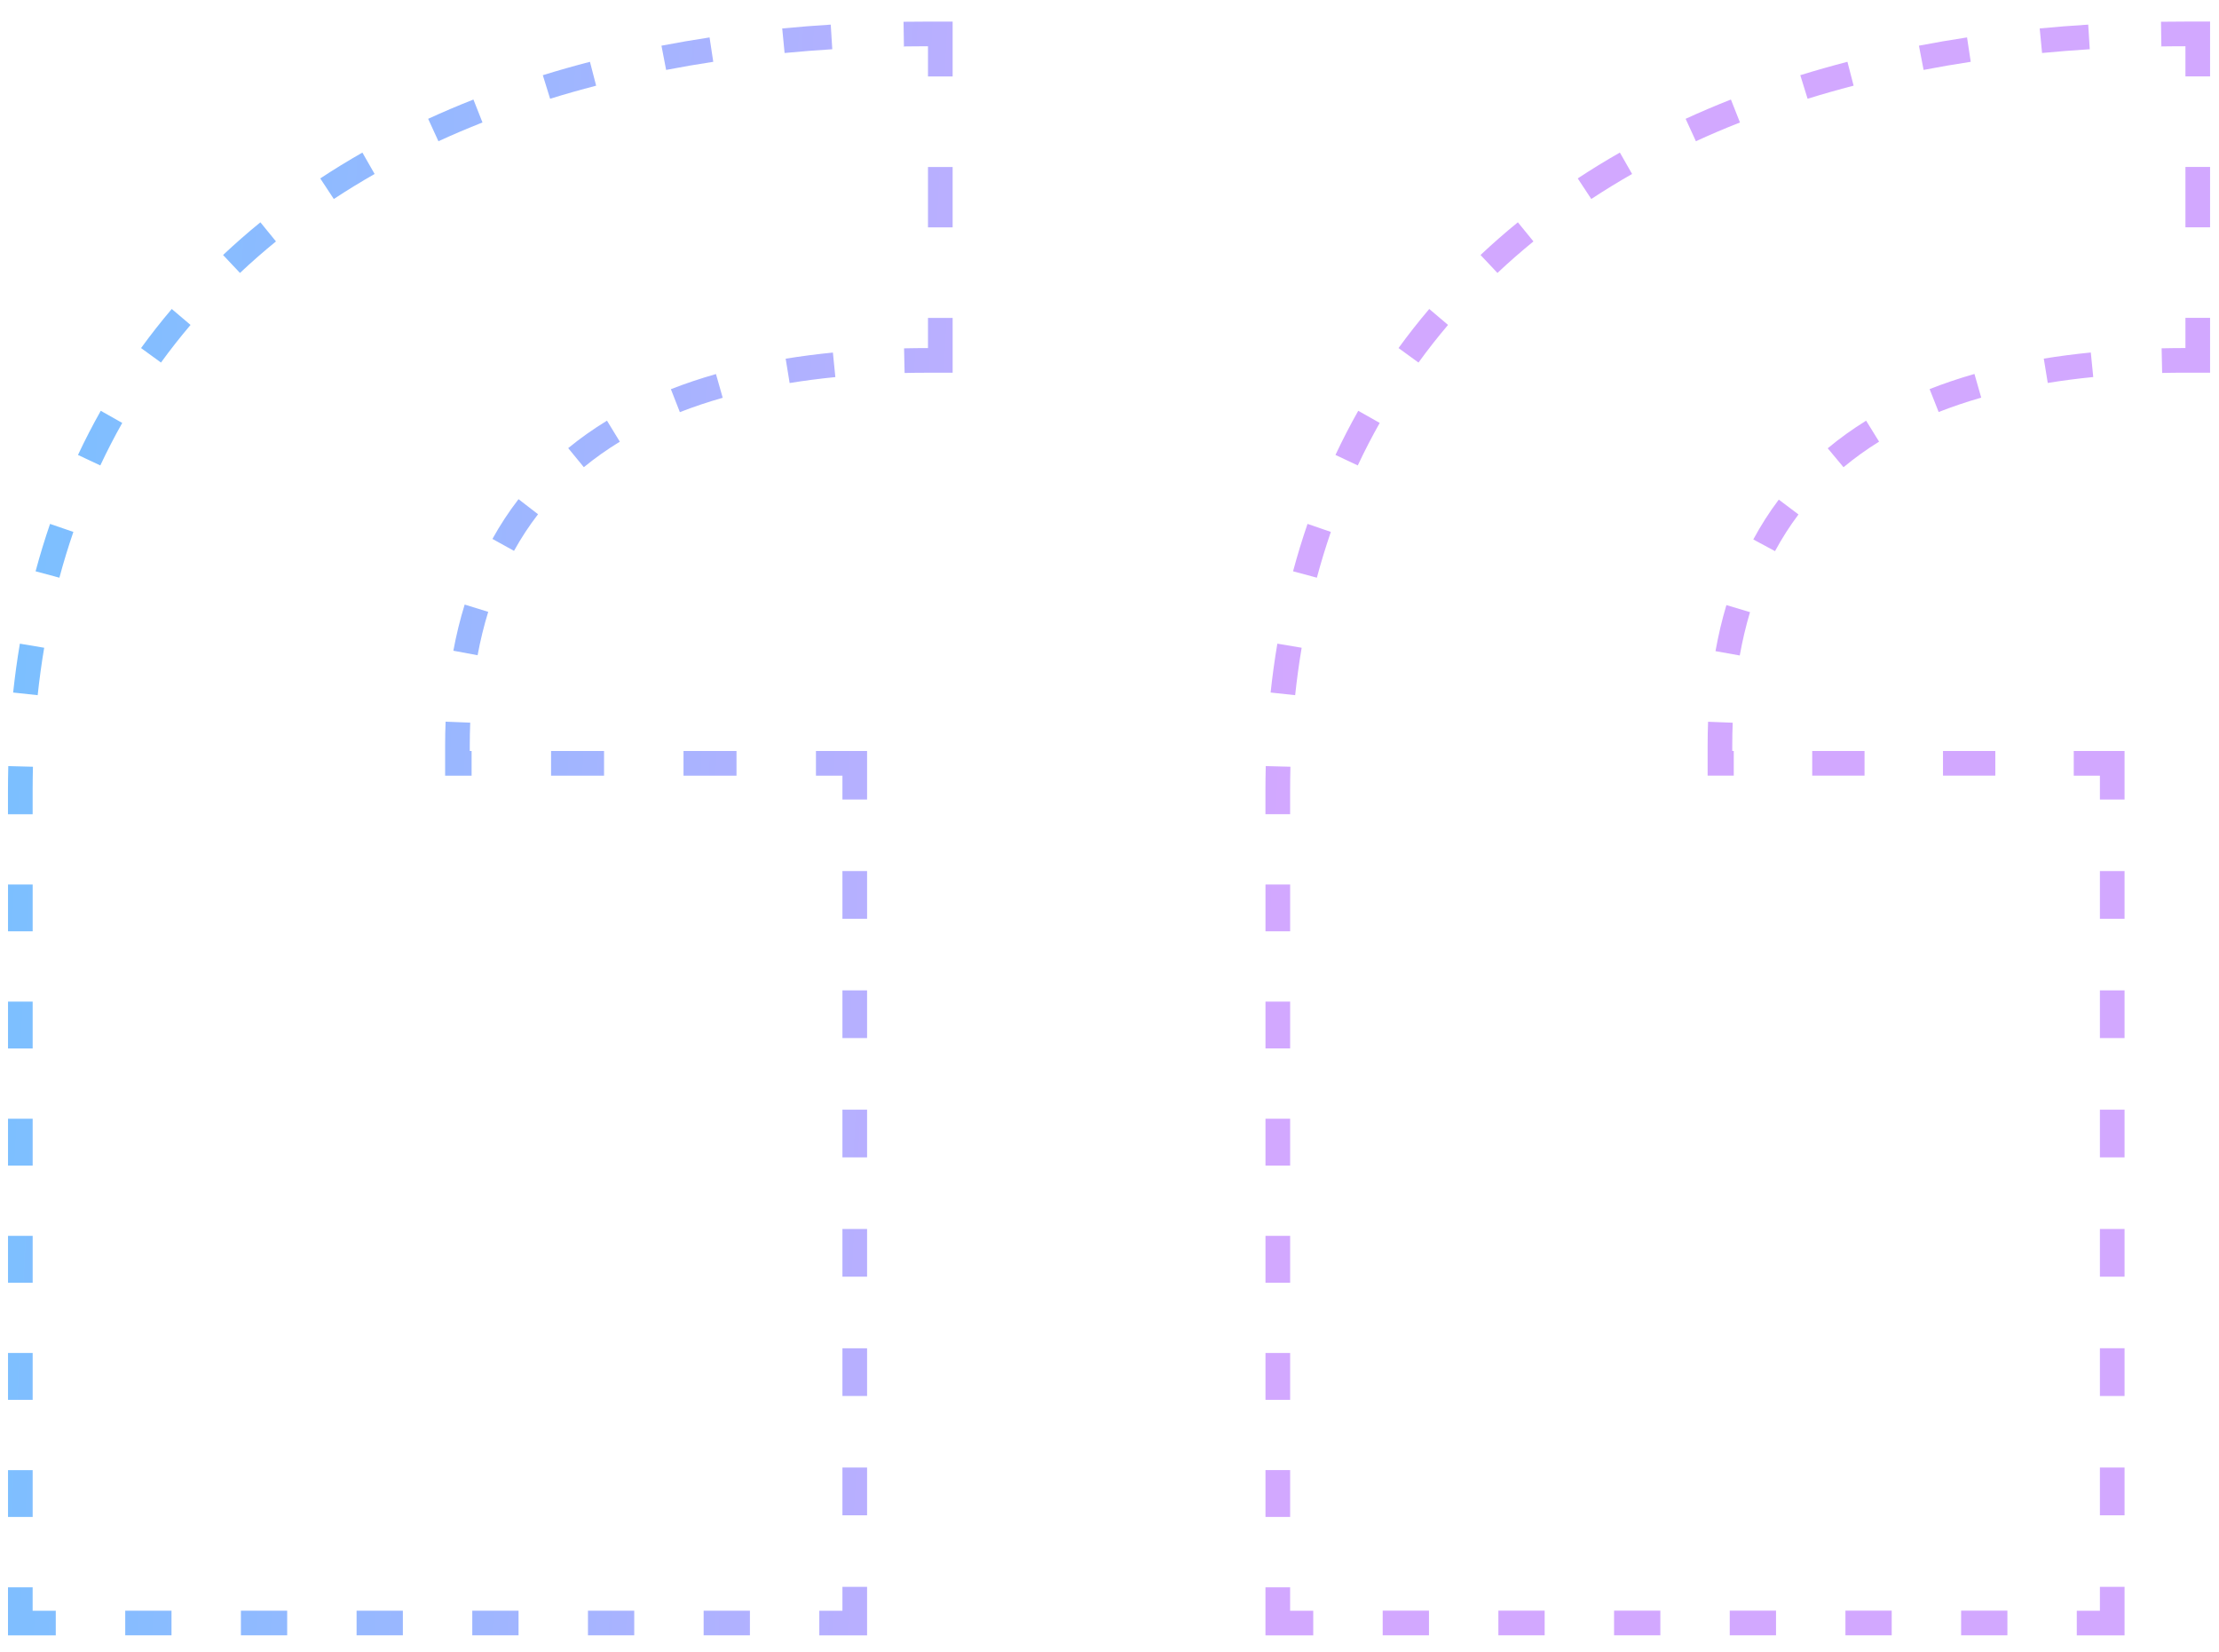 <svg fill="none" height="67" viewBox="0 0 90 67" width="90" xmlns="http://www.w3.org/2000/svg" xmlns:xlink="http://www.w3.org/1999/xlink"><linearGradient id="a" gradientUnits="userSpaceOnUse" x1=".324" x2="53.579" y1=".876" y2="3.684"><stop offset="0" stop-color="#79c0ff"/><stop offset="1" stop-color="#d2a8ff"/></linearGradient><path clip-rule="evenodd" d="m33.094 31.456v-1h2.074v1.968h-1v-.968zm1.074 3.87h1v1.935h-1zm0 4.838h1v1.935h-1zm0 4.838h1v1.935h-1zm0 4.838h1v1.935h-1zm0 4.838h1v1.935h-1zm0 4.838h1v1.935h-1zm0 4.838h1v1.968h-1.938v-1h.938zm-31.906.968h-.938v-.95h-1v1.95h1.938zm-.938-32.302v-.95c0-.328.004-.653.012-.976l-1-.026c-.008.332-.013.666-.013 1.002v.95zm.203-4.828-.994-.107c.072-.672.163-1.333.273-1.982l.986.166c-.106.63-.194 1.271-.264 1.923zm.882-4.764-.966-.26c.176-.654.372-1.295.587-1.922l.946.325c-.208.606-.398 1.225-.567 1.857zm1.659-4.553-.905-.425c.287-.612.596-1.209.924-1.791l.871.492c-.316.56-.613 1.135-.89 1.724zm2.462-4.172-.809-.588c.395-.544.811-1.073 1.245-1.585l.762.647c-.419.493-.818 1.002-1.199 1.525zm3.203-3.634-.686-.728c.487-.458.991-.9 1.514-1.326l.632.775c-.504.411-.991.837-1.46 1.279zm3.806-2.999-.55-.835c.554-.365 1.124-.714 1.709-1.048l.496.868c-.567.324-1.119.662-1.655 1.015zm4.243-2.343-.417-.909c.599-.275 1.212-.536 1.837-.782l.367.93c-.609.24-1.204.494-1.787.761zm4.53-1.723-.296-.955c.627-.194 1.264-.375 1.912-.543l.251.968c-.633.164-1.256.341-1.868.531zm4.705-1.17-.189-.982c.641-.123 1.292-.235 1.951-.335l.15.989c-.647.098-1.284.208-1.912.329zm4.805-.686-.096-.995c.649-.062 1.305-.114 1.968-.155l.062.998c-.652.041-1.297.092-1.935.153zm-30.497 33.721h-1v1.9h1zm0 4.75h-1v1.9h1zm0 4.75h-1v1.9h1zm0 4.75h-1v1.9h1zm0 4.75h-1v1.9h1zm0 4.75h-1v1.9h1zm3.754 5.7v1h1.877v-1zm4.692 0v1h1.877v-1zm4.692 0v1h1.877v-1zm4.692 0v1h1.877v-1zm4.692 0v1h1.877v-1zm4.692 0v1h1.877v-1zm1.333-33.864v-1h-2.149v1zm-5.372 0v-1h-2.149v1zm-5.372 0v-1h-.074v-.224c0-.312.006-.621.018-.925l-.999-.04c-.013.319-.019.64-.019.966v1.224zm-.74-5.066.983.183c.113-.607.256-1.194.431-1.759l-.955-.296c-.187.605-.34 1.229-.459 1.872zm1.585-4.534.875.484c.288-.52.612-1.015.975-1.485l-.792-.611c-.394.511-.746 1.049-1.058 1.612zm3.073-3.682.634.773c.448-.367.934-.713 1.46-1.034l-.521-.853c-.564.345-1.088.716-1.573 1.114zm4.165-2.39.364.931c.547-.214 1.126-.409 1.738-.583l-.274-.962c-.641.182-1.25.387-1.829.614zm4.655-1.237.161.987c.594-.097 1.212-.177 1.854-.241l-.099-.995c-.662.066-1.301.149-1.916.249zm4.802-.42c.319-.007.642-.011.97-.011v-1.224h1v2.224h-1c-.321 0-.637.003-.948.01zm.97-4.907h1v-2.448h-1zm0-6.12h1v-2.224h-1c-.332 0-.662.002-.991.007l.015.993h-.024v.008c.008-0.0.016-0.0.024-0.0.158-.002.317-.004.476-.005.166-.001.333-.002.5-.002zm46.471 28.356v-1h2.061v1.968h-1v-.968zm1.061 3.87h1v1.935h-1zm0 4.838h1v1.935h-1zm0 4.838h1v1.935h-1zm0 4.838h1v1.935h-1zm0 4.838h1v1.935h-1zm0 4.838h1v1.935h-1zm0 4.838h1v1.968h-1.938v-1h.938zm-31.906.968h-.938v-.95h-1v1.95h1.938zm-.938-32.302v-.95c0-.328.004-.653.012-.976l-1-.026c-.009.332-.013.666-.013 1.002v.95zm.203-4.828-.994-.107c.072-.672.163-1.333.273-1.982l.986.166c-.106.63-.194 1.271-.264 1.923zm.882-4.764-.966-.26c.176-.654.372-1.295.587-1.922l.946.325c-.208.606-.398 1.225-.567 1.857zm1.659-4.553-.905-.425c.287-.612.596-1.209.924-1.791l.871.492c-.316.56-.613 1.135-.89 1.724zm2.462-4.172-.809-.588c.395-.544.811-1.073 1.246-1.585l.762.647c-.419.493-.818 1.002-1.198 1.525zm3.203-3.634-.686-.728c.486-.458.991-.9 1.514-1.326l.632.775c-.504.411-.991.837-1.46 1.279zm3.806-2.999-.55-.835c.554-.365 1.124-.714 1.709-1.048l.496.868c-.567.324-1.119.662-1.655 1.015zm4.243-2.343-.417-.909c.599-.275 1.212-.536 1.837-.782l.367.93c-.609.24-1.204.494-1.787.761zm4.53-1.723-.296-.955c.627-.194 1.264-.375 1.912-.543l.251.968c-.633.164-1.256.341-1.868.531zm4.705-1.17-.189-.982c.641-.123 1.292-.235 1.951-.335l.15.989c-.647.098-1.284.208-1.912.329zm4.805-.686-.096-.995c.649-.062 1.305-.114 1.968-.155l.062.998c-.652.041-1.297.092-1.935.153zm-30.497 33.721h-1v1.9h1zm0 4.75h-1v1.9h1zm0 4.75h-1v1.9h1zm0 4.75h-1v1.9h1zm0 4.75h-1v1.9h1zm0 4.75h-1v1.9h1zm3.754 5.7v1h1.877v-1zm4.692 0v1h1.877v-1zm4.692 0v1h1.877v-1zm4.692 0v1h1.877v-1zm4.692 0v1h1.877v-1zm4.692 0v1h1.877v-1zm1.387-33.864v-1h-2.122v1zm-5.304 0v-1h-2.122v1zm-5.304 0v-1h-.061v-.224c0-.311.006-.619.018-.922l-.999-.039c-.012.317-.018.637-.018.961v1.224zm-.741-5.049.984.176c.109-.606.247-1.192.416-1.757l-.958-.287c-.18.603-.327 1.226-.442 1.867zm1.534-4.529.88.474c.281-.521.597-1.018.952-1.488l-.799-.602c-.386.512-.73 1.052-1.034 1.616zm3.018-3.697.64.768c.442-.369.923-.715 1.443-1.038l-.526-.85c-.559.346-1.078.72-1.557 1.12zm4.132-2.401.367.93c.543-.214 1.118-.409 1.727-.583l-.275-.961c-.638.183-1.244.388-1.819.614zm4.631-1.236.161.987c.59-.096 1.205-.177 1.845-.24l-.099-.995c-.66.065-1.296.148-1.908.248zm4.779-.418c.317-.007.639-.011.966-.011v-1.224h1v2.224h-1c-.319 0-.634.003-.944.01zm.966-4.907h1v-2.448h-1zm0-6.12h1v-2.224h-1c-.332 0-.662.002-.991.007l.015.993h-.024v.008c.008-0.0.016-0.0.024-0.0.158-.002.317-.004.476-.005.166-.001.333-.002.5-.002z" fill="url(#a)" fill-rule="evenodd"/></svg>